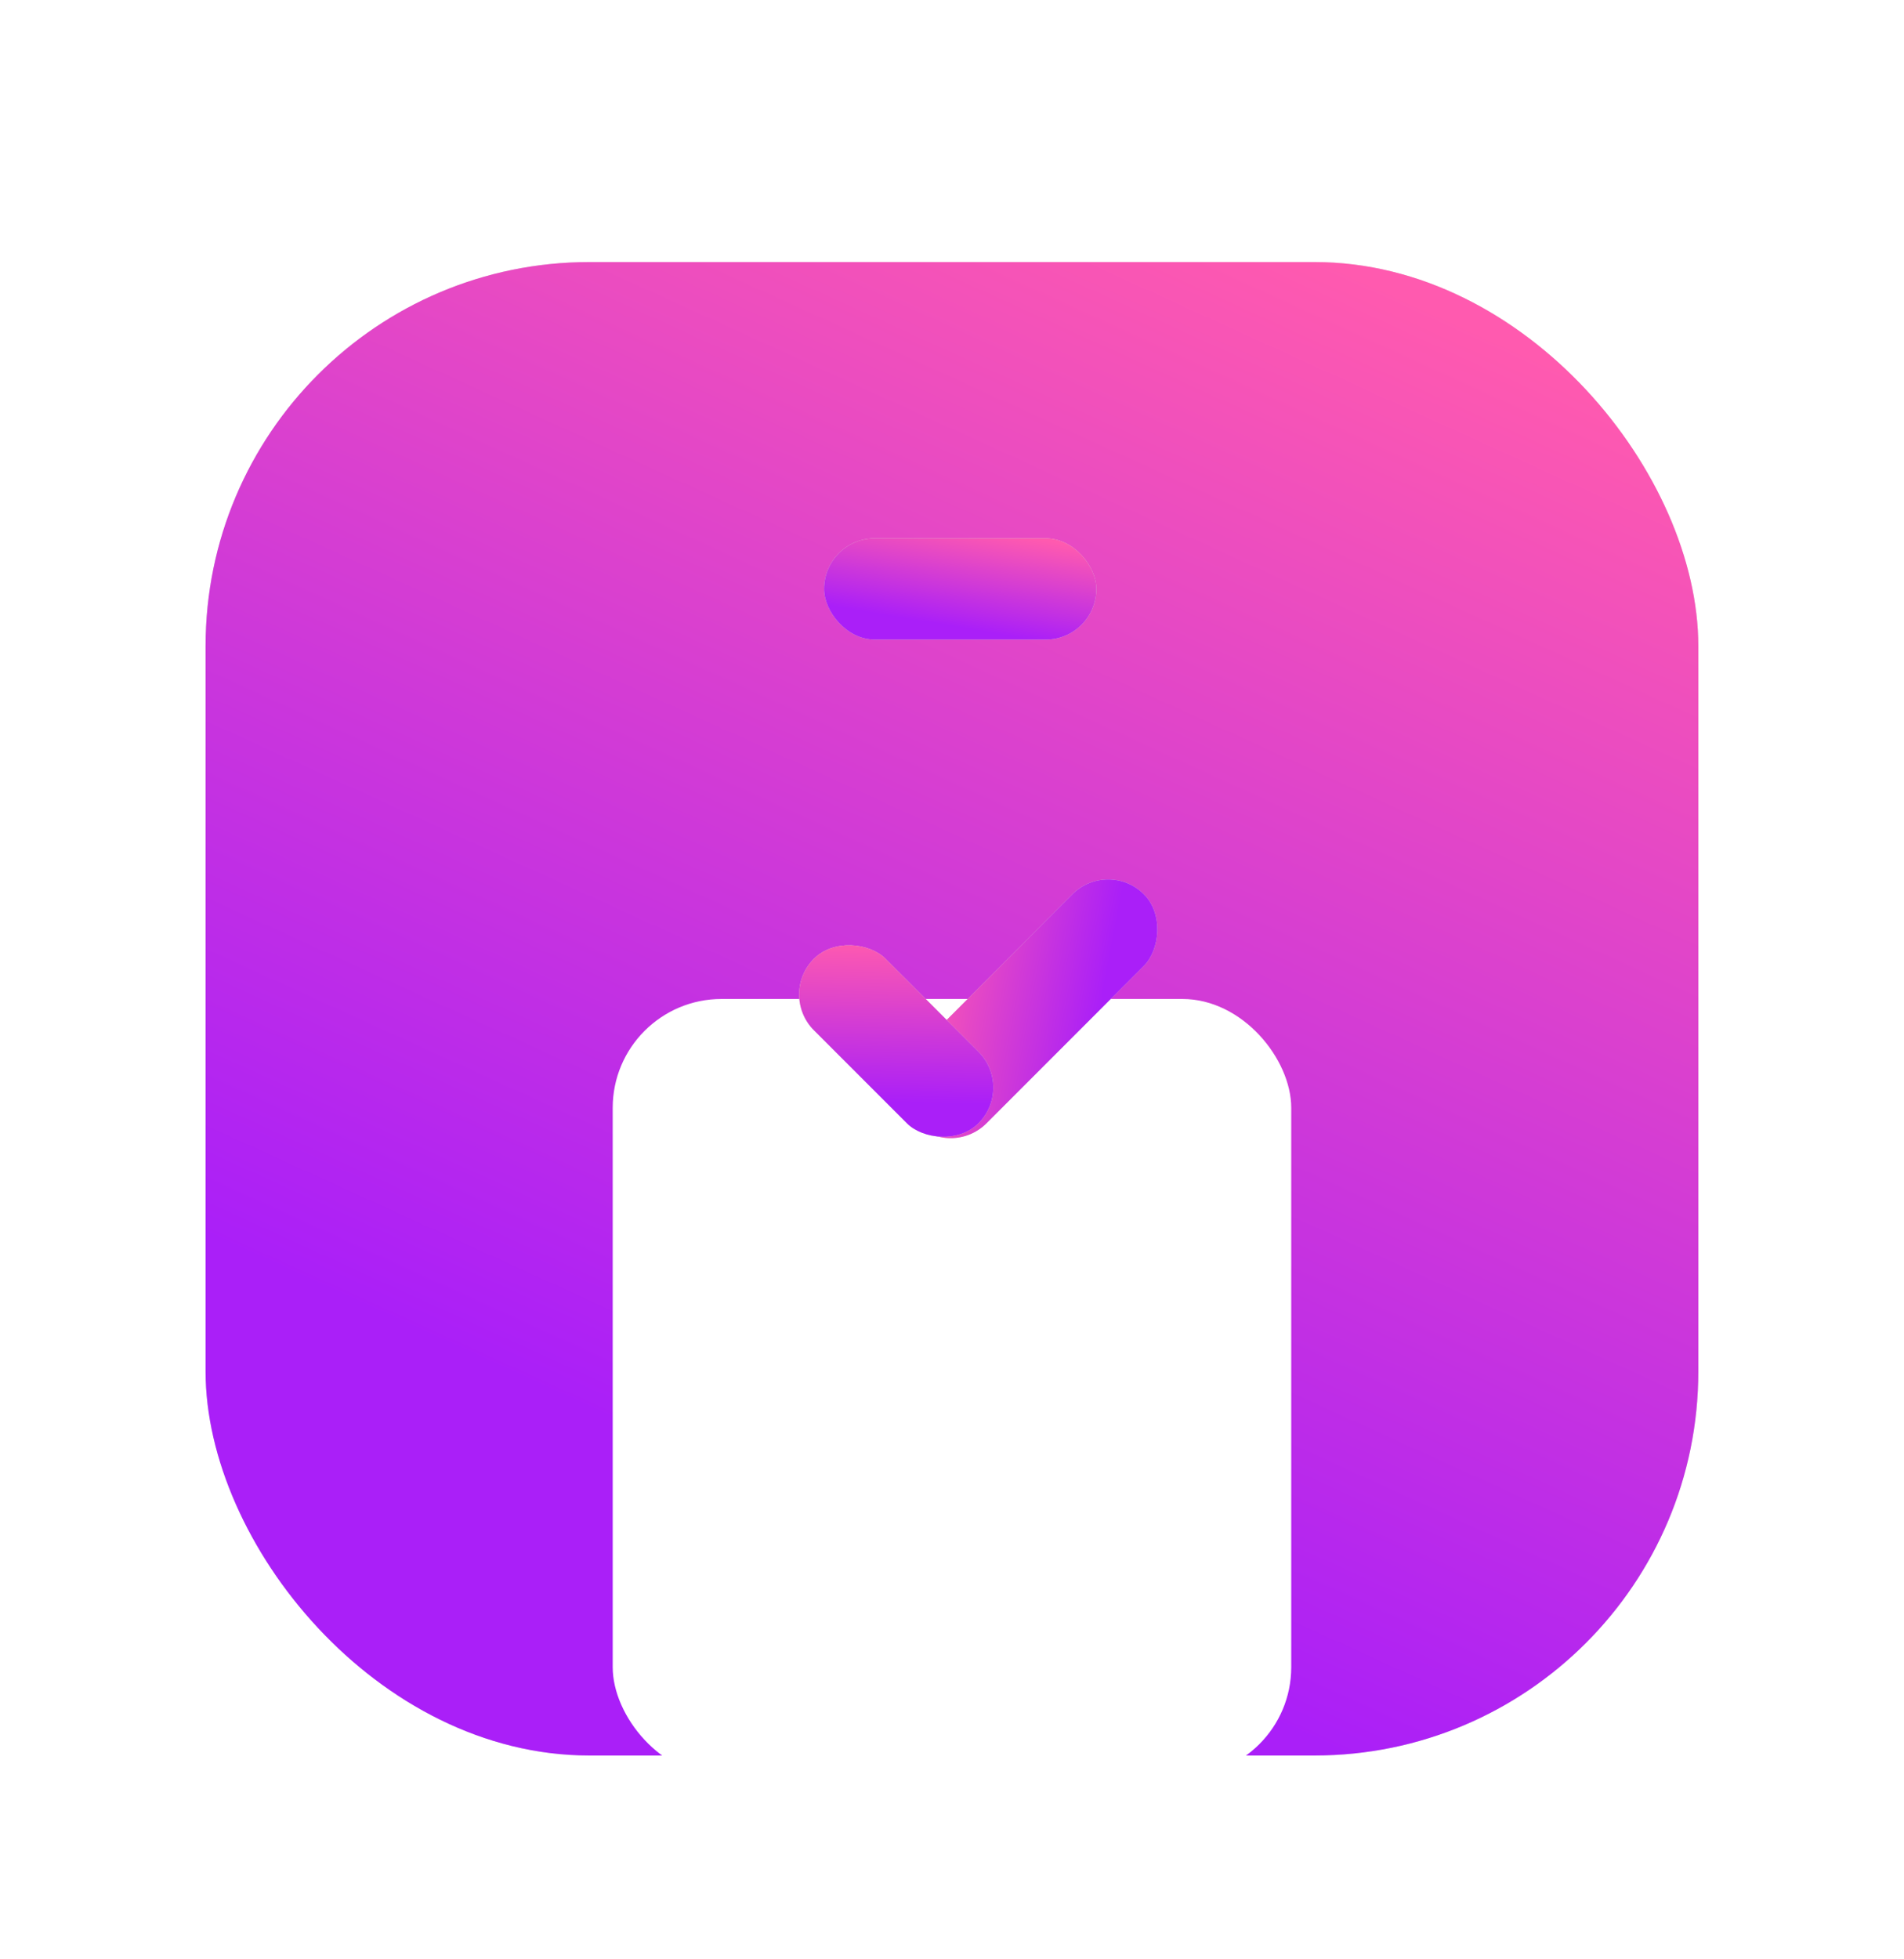 <svg width="35" height="36" viewBox="0 0 35 36" fill="none" xmlns="http://www.w3.org/2000/svg">
<rect x="3.779" y="4.815" width="27.44" height="27.44" rx="7.056" fill="#D9D9D9"/>
<rect x="3.779" y="4.815" width="27.44" height="27.44" rx="7.056" fill="url(#paint0_linear_2785_7616)"/>
<g filter="url(#filter0_dd_2785_7616)">
<rect x="11.263" y="10.821" width="12.473" height="14.277" rx="2" fill="white"/>
</g>
<rect x="15.149" y="9.891" width="5.005" height="1.86" rx="0.93" fill="#D9D9D9"/>
<rect x="15.149" y="9.891" width="5.005" height="1.86" rx="0.93" fill="url(#paint1_linear_2785_7616)"/>
<rect x="17.476" y="21.297" width="1.86" height="5.952" rx="0.93" transform="rotate(-135 17.476 21.297)" fill="#D9D9D9"/>
<rect x="17.476" y="21.297" width="1.86" height="5.952" rx="0.93" transform="rotate(-135 17.476 21.297)" fill="url(#paint2_linear_2785_7616)"/>
<rect x="14.305" y="18.273" width="1.86" height="4.276" rx="0.93" transform="rotate(-45 14.305 18.273)" fill="#D9D9D9"/>
<rect x="14.305" y="18.273" width="1.86" height="4.276" rx="0.93" transform="rotate(-45 14.305 18.273)" fill="url(#paint3_linear_2785_7616)"/>
<defs>
<filter id="filter0_dd_2785_7616" x="5.81" y="10.688" width="23.379" height="25.183" filterUnits="userSpaceOnUse" color-interpolation-filters="sRGB">
<feFlood flood-opacity="0" result="BackgroundImageFix"/>
<feColorMatrix in="SourceAlpha" type="matrix" values="0 0 0 0 0 0 0 0 0 0 0 0 0 0 0 0 0 0 127 0" result="hardAlpha"/>
<feOffset dy="2.214"/>
<feGaussianBlur stdDeviation="1.135"/>
<feColorMatrix type="matrix" values="0 0 0 0 0 0 0 0 0 0 0 0 0 0 0 0 0 0 0.17 0"/>
<feBlend mode="normal" in2="BackgroundImageFix" result="effect1_dropShadow_2785_7616"/>
<feColorMatrix in="SourceAlpha" type="matrix" values="0 0 0 0 0 0 0 0 0 0 0 0 0 0 0 0 0 0 127 0" result="hardAlpha"/>
<feOffset dy="5.32"/>
<feGaussianBlur stdDeviation="2.727"/>
<feColorMatrix type="matrix" values="0 0 0 0 0 0 0 0 0 0 0 0 0 0 0 0 0 0 0.122 0"/>
<feBlend mode="normal" in2="effect1_dropShadow_2785_7616" result="effect2_dropShadow_2785_7616"/>
<feBlend mode="normal" in="SourceGraphic" in2="effect2_dropShadow_2785_7616" result="shape"/>
</filter>
<linearGradient id="paint0_linear_2785_7616" x1="24.578" y1="32.256" x2="34.935" y2="9.536" gradientUnits="userSpaceOnUse">
<stop stop-color="#AA1FF8"/>
<stop offset="1" stop-color="#FF5AAF"/>
</linearGradient>
<linearGradient id="paint1_linear_2785_7616" x1="18.943" y1="11.751" x2="19.249" y2="9.943" gradientUnits="userSpaceOnUse">
<stop stop-color="#AA1FF8"/>
<stop offset="1" stop-color="#FF5AAF"/>
</linearGradient>
<linearGradient id="paint2_linear_2785_7616" x1="18.886" y1="27.249" x2="21.662" y2="25.345" gradientUnits="userSpaceOnUse">
<stop stop-color="#AA1FF8"/>
<stop offset="1" stop-color="#FF5AAF"/>
</linearGradient>
<linearGradient id="paint3_linear_2785_7616" x1="15.716" y1="22.55" x2="17.851" y2="20.511" gradientUnits="userSpaceOnUse">
<stop stop-color="#AA1FF8"/>
<stop offset="1" stop-color="#FF5AAF"/>
</linearGradient>
</defs>
</svg>
